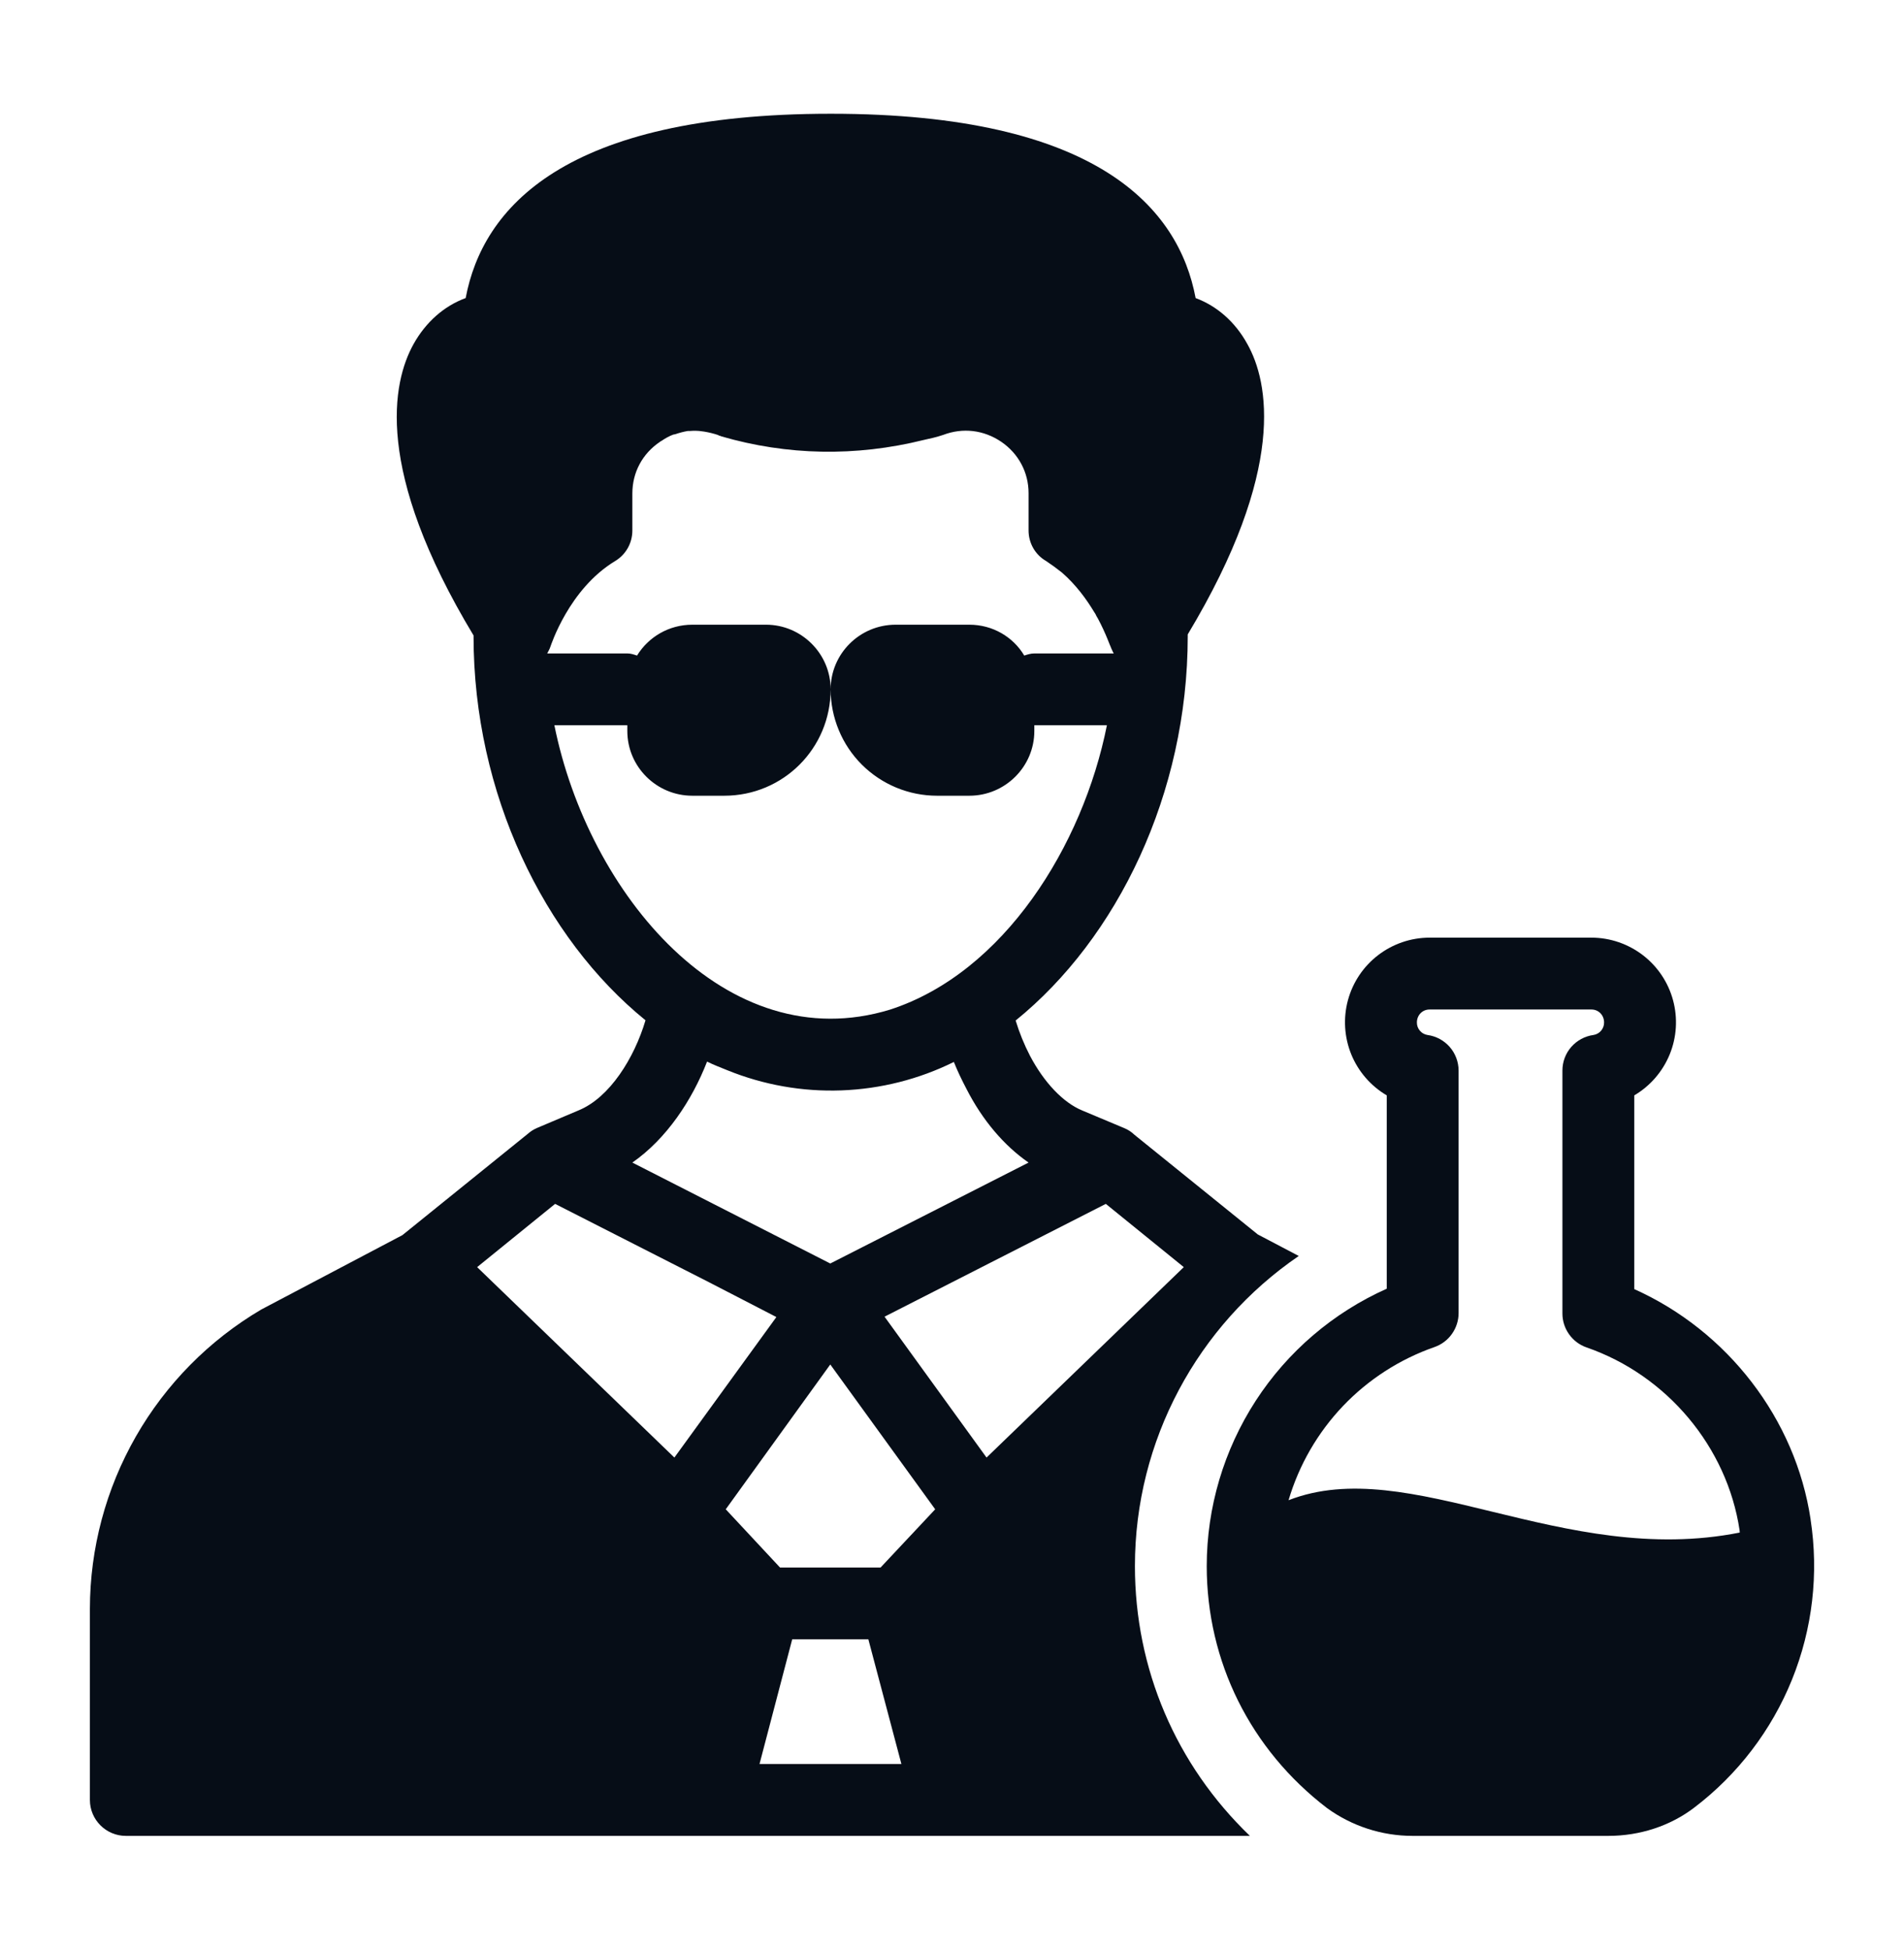 <?xml version="1.0" encoding="UTF-8"?> <svg xmlns="http://www.w3.org/2000/svg" width="42" height="43" viewBox="0 0 42 43" fill="none"><path d="M39.94 33.511C39.607 31.29 38.104 29.352 36.05 28.432V24.159C36.403 23.951 36.677 23.633 36.832 23.254C36.987 22.874 37.012 22.455 36.905 22.059C36.798 21.664 36.564 21.315 36.239 21.066C35.914 20.817 35.516 20.681 35.107 20.68H31.533C31.123 20.681 30.725 20.817 30.4 21.066C30.075 21.315 29.841 21.664 29.734 22.059C29.627 22.455 29.653 22.874 29.807 23.254C29.962 23.633 30.237 23.951 30.59 24.159V28.423C29.408 28.951 28.404 29.809 27.7 30.894C26.996 31.98 26.62 33.246 26.619 34.54C26.619 36.644 27.582 38.586 29.274 39.879C29.823 40.277 30.483 40.491 31.16 40.491H35.479C36.174 40.491 36.846 40.27 37.371 39.869C38.332 39.139 39.078 38.162 39.53 37.043C39.982 35.924 40.123 34.704 39.939 33.511H39.94ZM28.424 33.088C28.654 32.31 29.066 31.598 29.625 31.01C30.185 30.423 30.877 29.977 31.643 29.71C31.798 29.656 31.933 29.555 32.028 29.42C32.123 29.286 32.175 29.125 32.175 28.961V23.612C32.174 23.42 32.105 23.235 31.979 23.091C31.853 22.947 31.679 22.853 31.489 22.827C31.423 22.817 31.363 22.783 31.32 22.732C31.277 22.681 31.254 22.617 31.255 22.55C31.255 22.39 31.377 22.265 31.533 22.265H35.107C35.262 22.265 35.384 22.39 35.384 22.55C35.385 22.617 35.362 22.681 35.319 22.732C35.276 22.783 35.216 22.817 35.15 22.827C34.96 22.853 34.786 22.947 34.66 23.091C34.534 23.235 34.465 23.42 34.465 23.612V28.969C34.465 29.134 34.516 29.294 34.612 29.428C34.707 29.563 34.842 29.664 34.998 29.718C36.773 30.333 38.097 31.914 38.373 33.748C38.375 33.766 38.375 33.783 38.377 33.801C34.473 34.579 31.09 32.047 28.424 33.088Z" fill="#060D17"></path><path d="M28.649 27.701L27.745 27.226L25.027 25.03C24.961 24.966 24.883 24.915 24.797 24.88L23.87 24.491C23.45 24.317 23.03 23.873 22.721 23.287C22.592 23.038 22.486 22.777 22.404 22.508C24.644 20.694 26.2 17.506 26.2 14.031V13.992C28.387 10.354 27.983 8.421 27.515 7.588C27.246 7.097 26.842 6.748 26.374 6.574C26.002 4.593 24.211 2.509 18.331 2.509H18.323C12.435 2.509 10.644 4.593 10.272 6.574C9.796 6.748 9.392 7.105 9.123 7.588C8.655 8.428 8.243 10.362 10.446 14.015V14.031C10.446 17.503 12.003 20.689 14.239 22.503C13.993 23.33 13.452 24.209 12.76 24.491L11.841 24.88C11.77 24.912 11.706 24.951 11.643 25.007L8.877 27.241L5.763 28.882C4.614 29.559 3.661 30.524 2.998 31.681C2.335 32.839 1.985 34.149 1.983 35.483V39.699C1.983 40.135 2.339 40.491 2.775 40.491H27.571C25.939 38.922 25.035 36.806 25.035 34.54C25.035 31.774 26.414 29.23 28.649 27.701ZM12.229 15.996H13.838V16.123C13.838 16.908 14.48 17.55 15.272 17.55H15.977C17.277 17.55 18.323 16.504 18.323 15.204C18.323 14.419 17.681 13.778 16.897 13.778H15.272C14.757 13.778 14.305 14.047 14.052 14.459C13.98 14.435 13.917 14.412 13.838 14.412H12.071C12.094 14.364 12.126 14.316 12.142 14.261C12.15 14.245 12.546 12.993 13.568 12.375C13.806 12.232 13.949 11.979 13.949 11.701V10.885C13.949 10.418 14.171 10.005 14.559 9.744C14.567 9.736 14.583 9.728 14.598 9.72C14.678 9.665 14.765 9.617 14.852 9.585C14.868 9.585 14.876 9.578 14.892 9.578C14.987 9.546 15.074 9.522 15.169 9.506H15.209C15.304 9.498 15.399 9.498 15.494 9.514C15.518 9.514 15.534 9.522 15.55 9.522C15.645 9.538 15.74 9.562 15.835 9.593C15.843 9.601 15.858 9.601 15.866 9.609C15.882 9.609 15.898 9.617 15.914 9.625C17.364 10.045 18.87 10.077 20.375 9.704C20.518 9.673 20.661 9.641 20.803 9.593C21.239 9.427 21.699 9.482 22.087 9.744C22.468 10.005 22.689 10.418 22.689 10.877V11.701C22.689 11.838 22.725 11.972 22.793 12.091C22.861 12.209 22.959 12.307 23.078 12.375C23.197 12.454 23.316 12.541 23.426 12.629C23.735 12.898 23.965 13.215 24.132 13.492C24.14 13.508 24.155 13.524 24.163 13.54C24.179 13.579 24.195 13.603 24.219 13.643C24.401 13.984 24.488 14.253 24.496 14.253C24.504 14.285 24.52 14.309 24.528 14.332C24.544 14.364 24.552 14.388 24.568 14.412H22.816C22.737 14.412 22.666 14.435 22.594 14.459C22.349 14.047 21.897 13.778 21.382 13.778H19.757C18.965 13.778 18.323 14.419 18.323 15.204C18.323 15.512 18.384 15.817 18.502 16.102C18.619 16.386 18.792 16.645 19.01 16.863C19.228 17.08 19.486 17.253 19.771 17.371C20.056 17.489 20.361 17.55 20.669 17.55H21.382C22.174 17.55 22.816 16.908 22.816 16.123V15.996H24.417C23.888 18.65 22.146 21.453 19.635 22.267C16.019 23.374 12.977 19.711 12.229 15.996ZM15.597 23.414C15.74 23.485 15.887 23.541 16.033 23.6L16.045 23.605C16.843 23.929 17.701 24.081 18.563 24.049C19.424 24.017 20.269 23.804 21.041 23.422C21.12 23.62 21.215 23.818 21.319 24.016C21.675 24.713 22.151 25.268 22.689 25.641L18.315 27.867L13.949 25.641C14.701 25.118 15.264 24.27 15.597 23.414ZM14.876 32.147L10.525 27.947L12.245 26.552L15.637 28.279L17.126 29.048L14.876 32.147ZM16.754 38.906L17.475 36.156H19.155L19.884 38.906H16.754ZM19.425 34.572H17.206L16.009 33.288L18.315 30.094L20.629 33.288L19.425 34.572ZM19.512 29.04L24.393 26.552L26.113 27.947L21.762 32.147L19.512 29.04Z" fill="#060D17"></path></svg> 